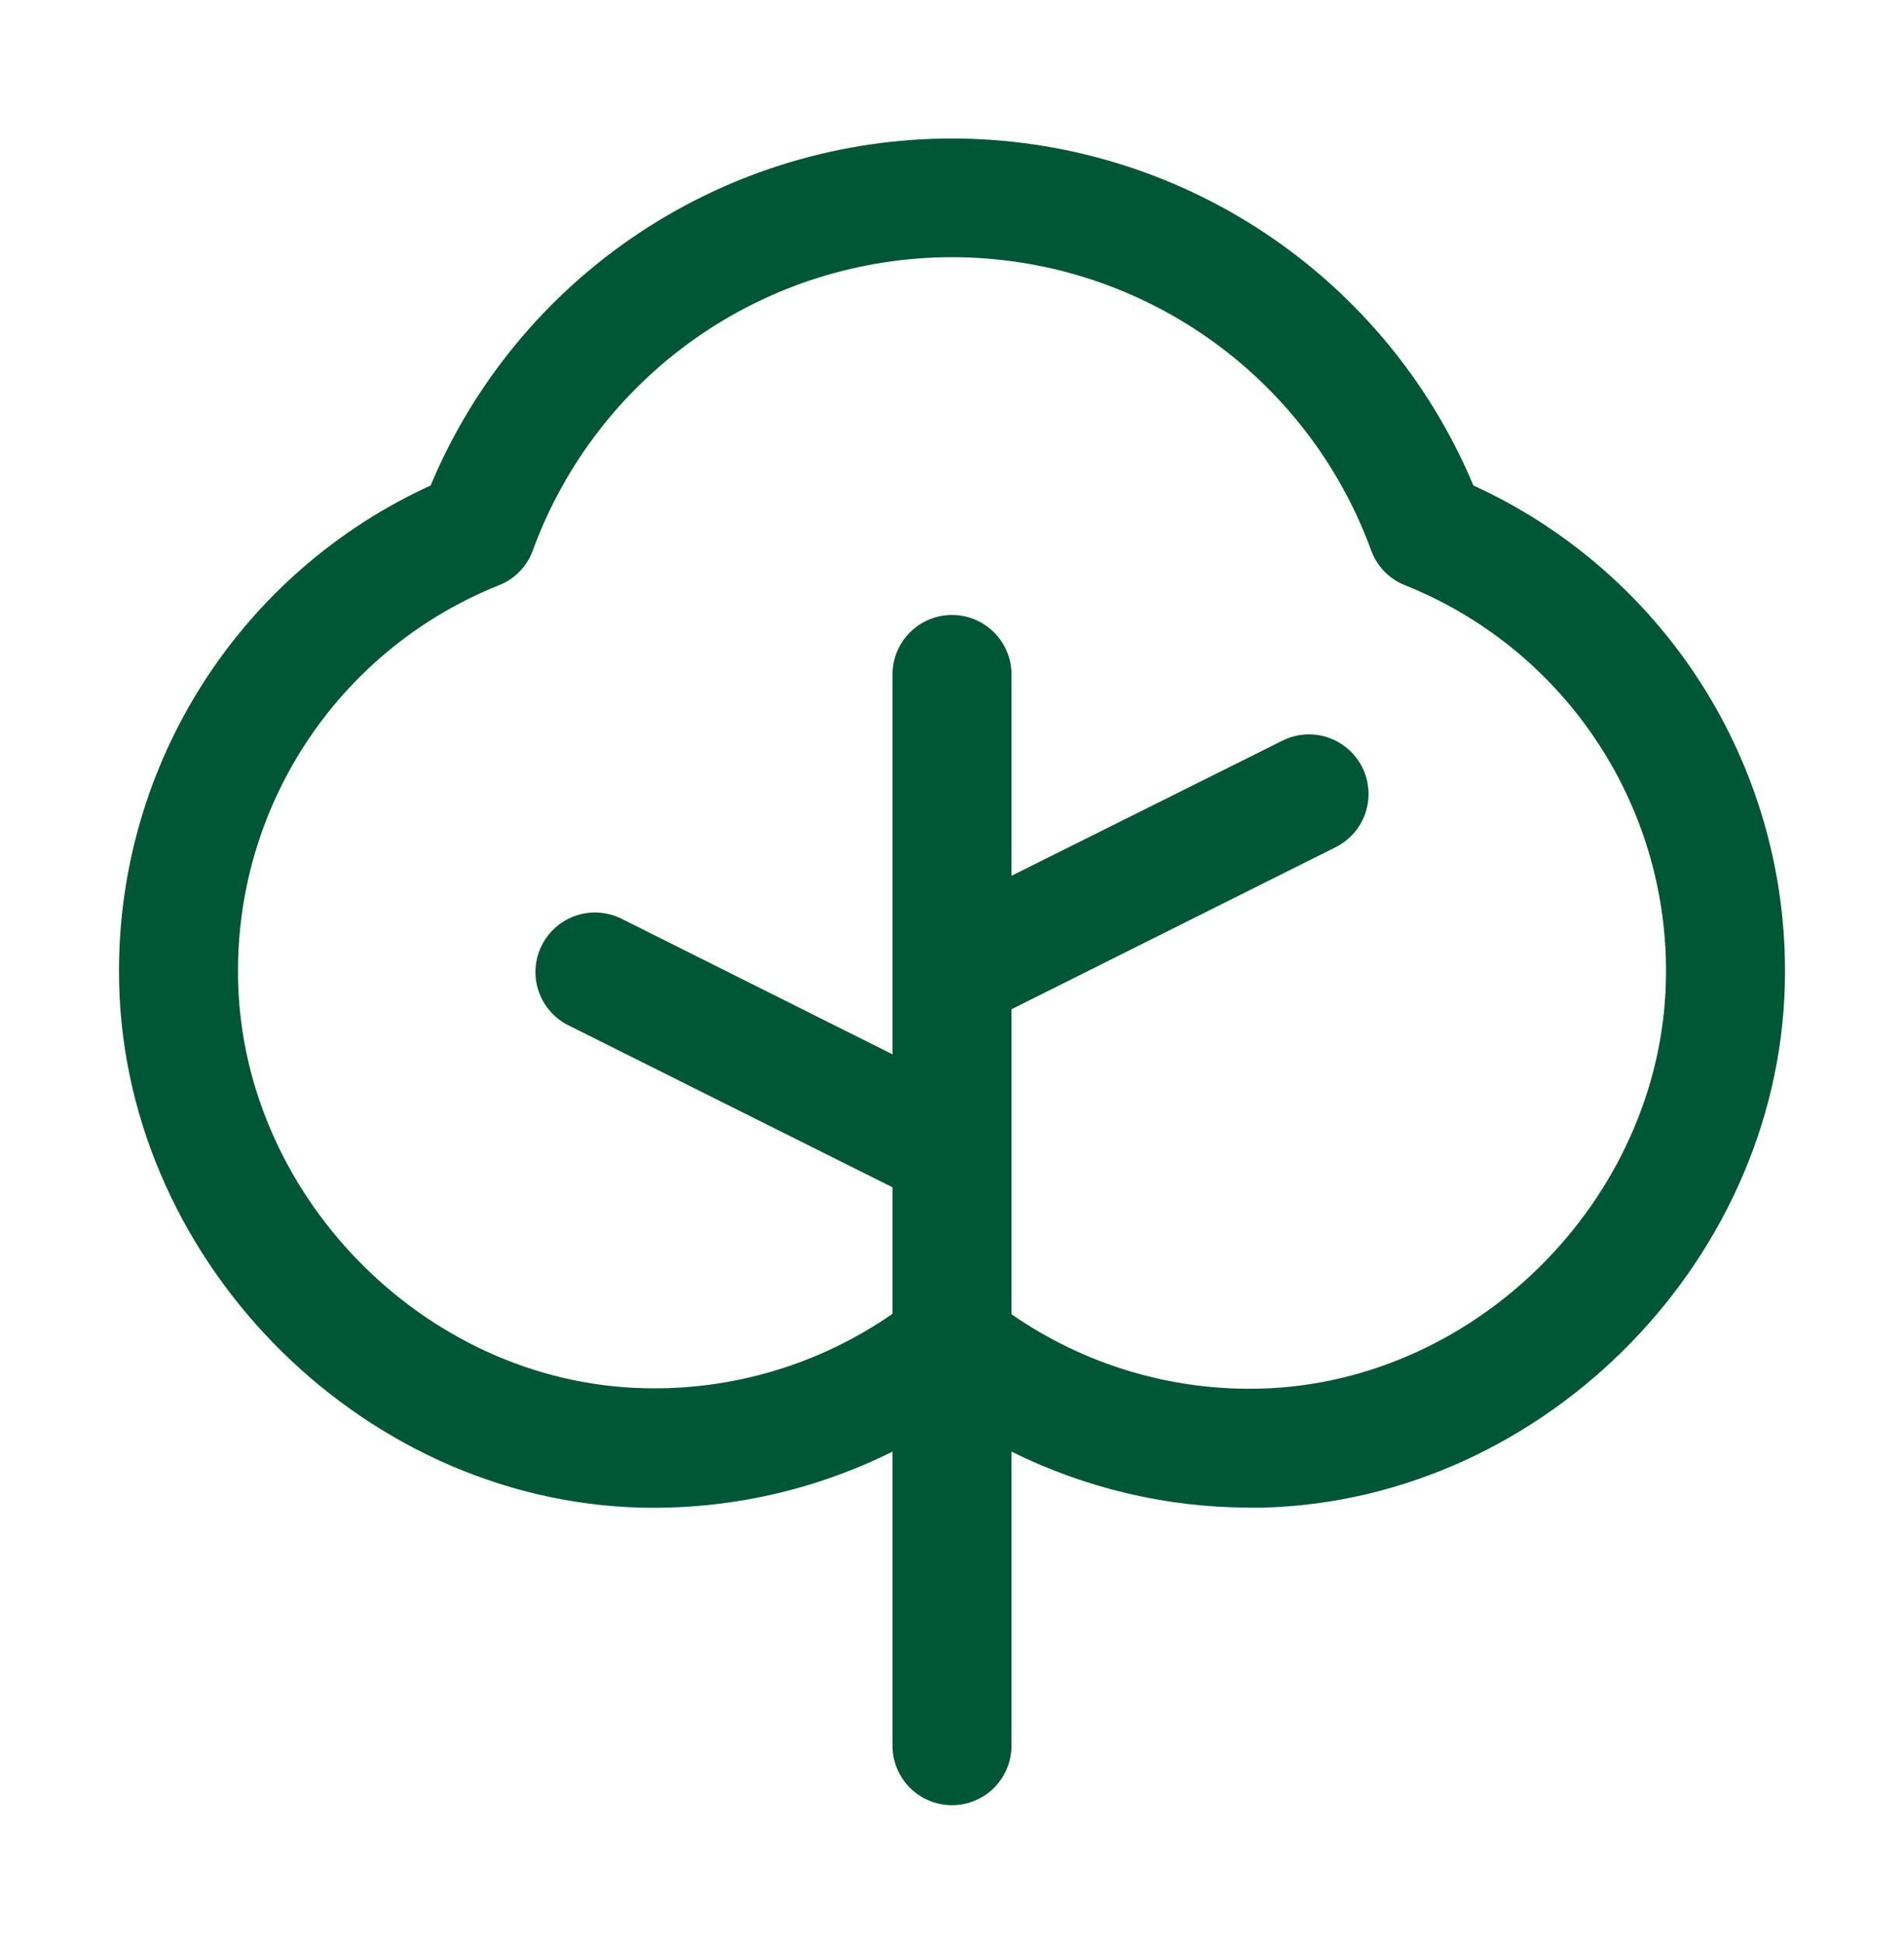 <svg xmlns="http://www.w3.org/2000/svg" fill="none" viewBox="0 0 48 49" height="49" width="48">
<g id="Tree">
<path fill="#005738" d="M37.144 12.236C36.059 9.645 34.232 7.433 31.894 5.877C29.555 4.321 26.809 3.491 24 3.491C21.191 3.491 18.445 4.321 16.106 5.877C13.768 7.433 11.941 9.645 10.856 12.236C8.513 13.307 6.527 15.029 5.134 17.196C3.741 19.364 3 21.886 3 24.463C2.981 31.625 9 37.813 16.151 38C18.351 38.053 20.53 37.569 22.5 36.588V44C22.5 44.398 22.658 44.779 22.939 45.061C23.221 45.342 23.602 45.5 24 45.5C24.398 45.5 24.779 45.342 25.061 45.061C25.342 44.779 25.5 44.398 25.5 44V36.588C27.365 37.514 29.418 37.997 31.5 38H31.841C39 37.813 45.021 31.625 45 24.463C45 21.886 44.259 19.364 42.866 17.196C41.473 15.029 39.487 13.307 37.144 12.236ZM31.772 35C29.535 35.058 27.338 34.402 25.5 33.125V25.438L33.671 21.354C33.847 21.266 34.005 21.144 34.134 20.995C34.263 20.846 34.362 20.673 34.424 20.486C34.486 20.299 34.511 20.102 34.497 19.905C34.483 19.708 34.431 19.517 34.343 19.34C34.254 19.164 34.132 19.007 33.983 18.878C33.834 18.748 33.662 18.65 33.475 18.587C33.288 18.525 33.09 18.5 32.894 18.514C32.697 18.528 32.505 18.581 32.329 18.669L25.5 22.074V17C25.5 16.602 25.342 16.221 25.061 15.94C24.779 15.658 24.398 15.5 24 15.5C23.602 15.5 23.221 15.658 22.939 15.94C22.658 16.221 22.5 16.602 22.5 17V26.574L15.671 23.158C15.315 22.98 14.903 22.95 14.525 23.076C14.148 23.202 13.835 23.473 13.658 23.829C13.479 24.185 13.45 24.597 13.576 24.975C13.702 25.352 13.973 25.665 14.329 25.843L22.5 29.926V33.114C20.663 34.391 18.465 35.048 16.228 34.989C10.669 34.856 5.985 30.035 6 24.47C5.999 22.377 6.625 20.332 7.799 18.599C8.972 16.866 10.639 15.525 12.583 14.75C12.778 14.672 12.954 14.553 13.101 14.403C13.247 14.252 13.36 14.072 13.432 13.874C14.224 11.708 15.662 9.837 17.552 8.515C19.442 7.192 21.693 6.483 24 6.483C26.307 6.483 28.558 7.192 30.448 8.515C32.338 9.837 33.776 11.708 34.568 13.874C34.64 14.072 34.753 14.252 34.899 14.403C35.045 14.553 35.222 14.672 35.417 14.75C37.361 15.526 39.027 16.867 40.2 18.6C41.374 20.332 42.001 22.377 42 24.47C42.015 30.035 37.331 34.856 31.772 35Z" id="Vector"></path>
</g>
</svg>
